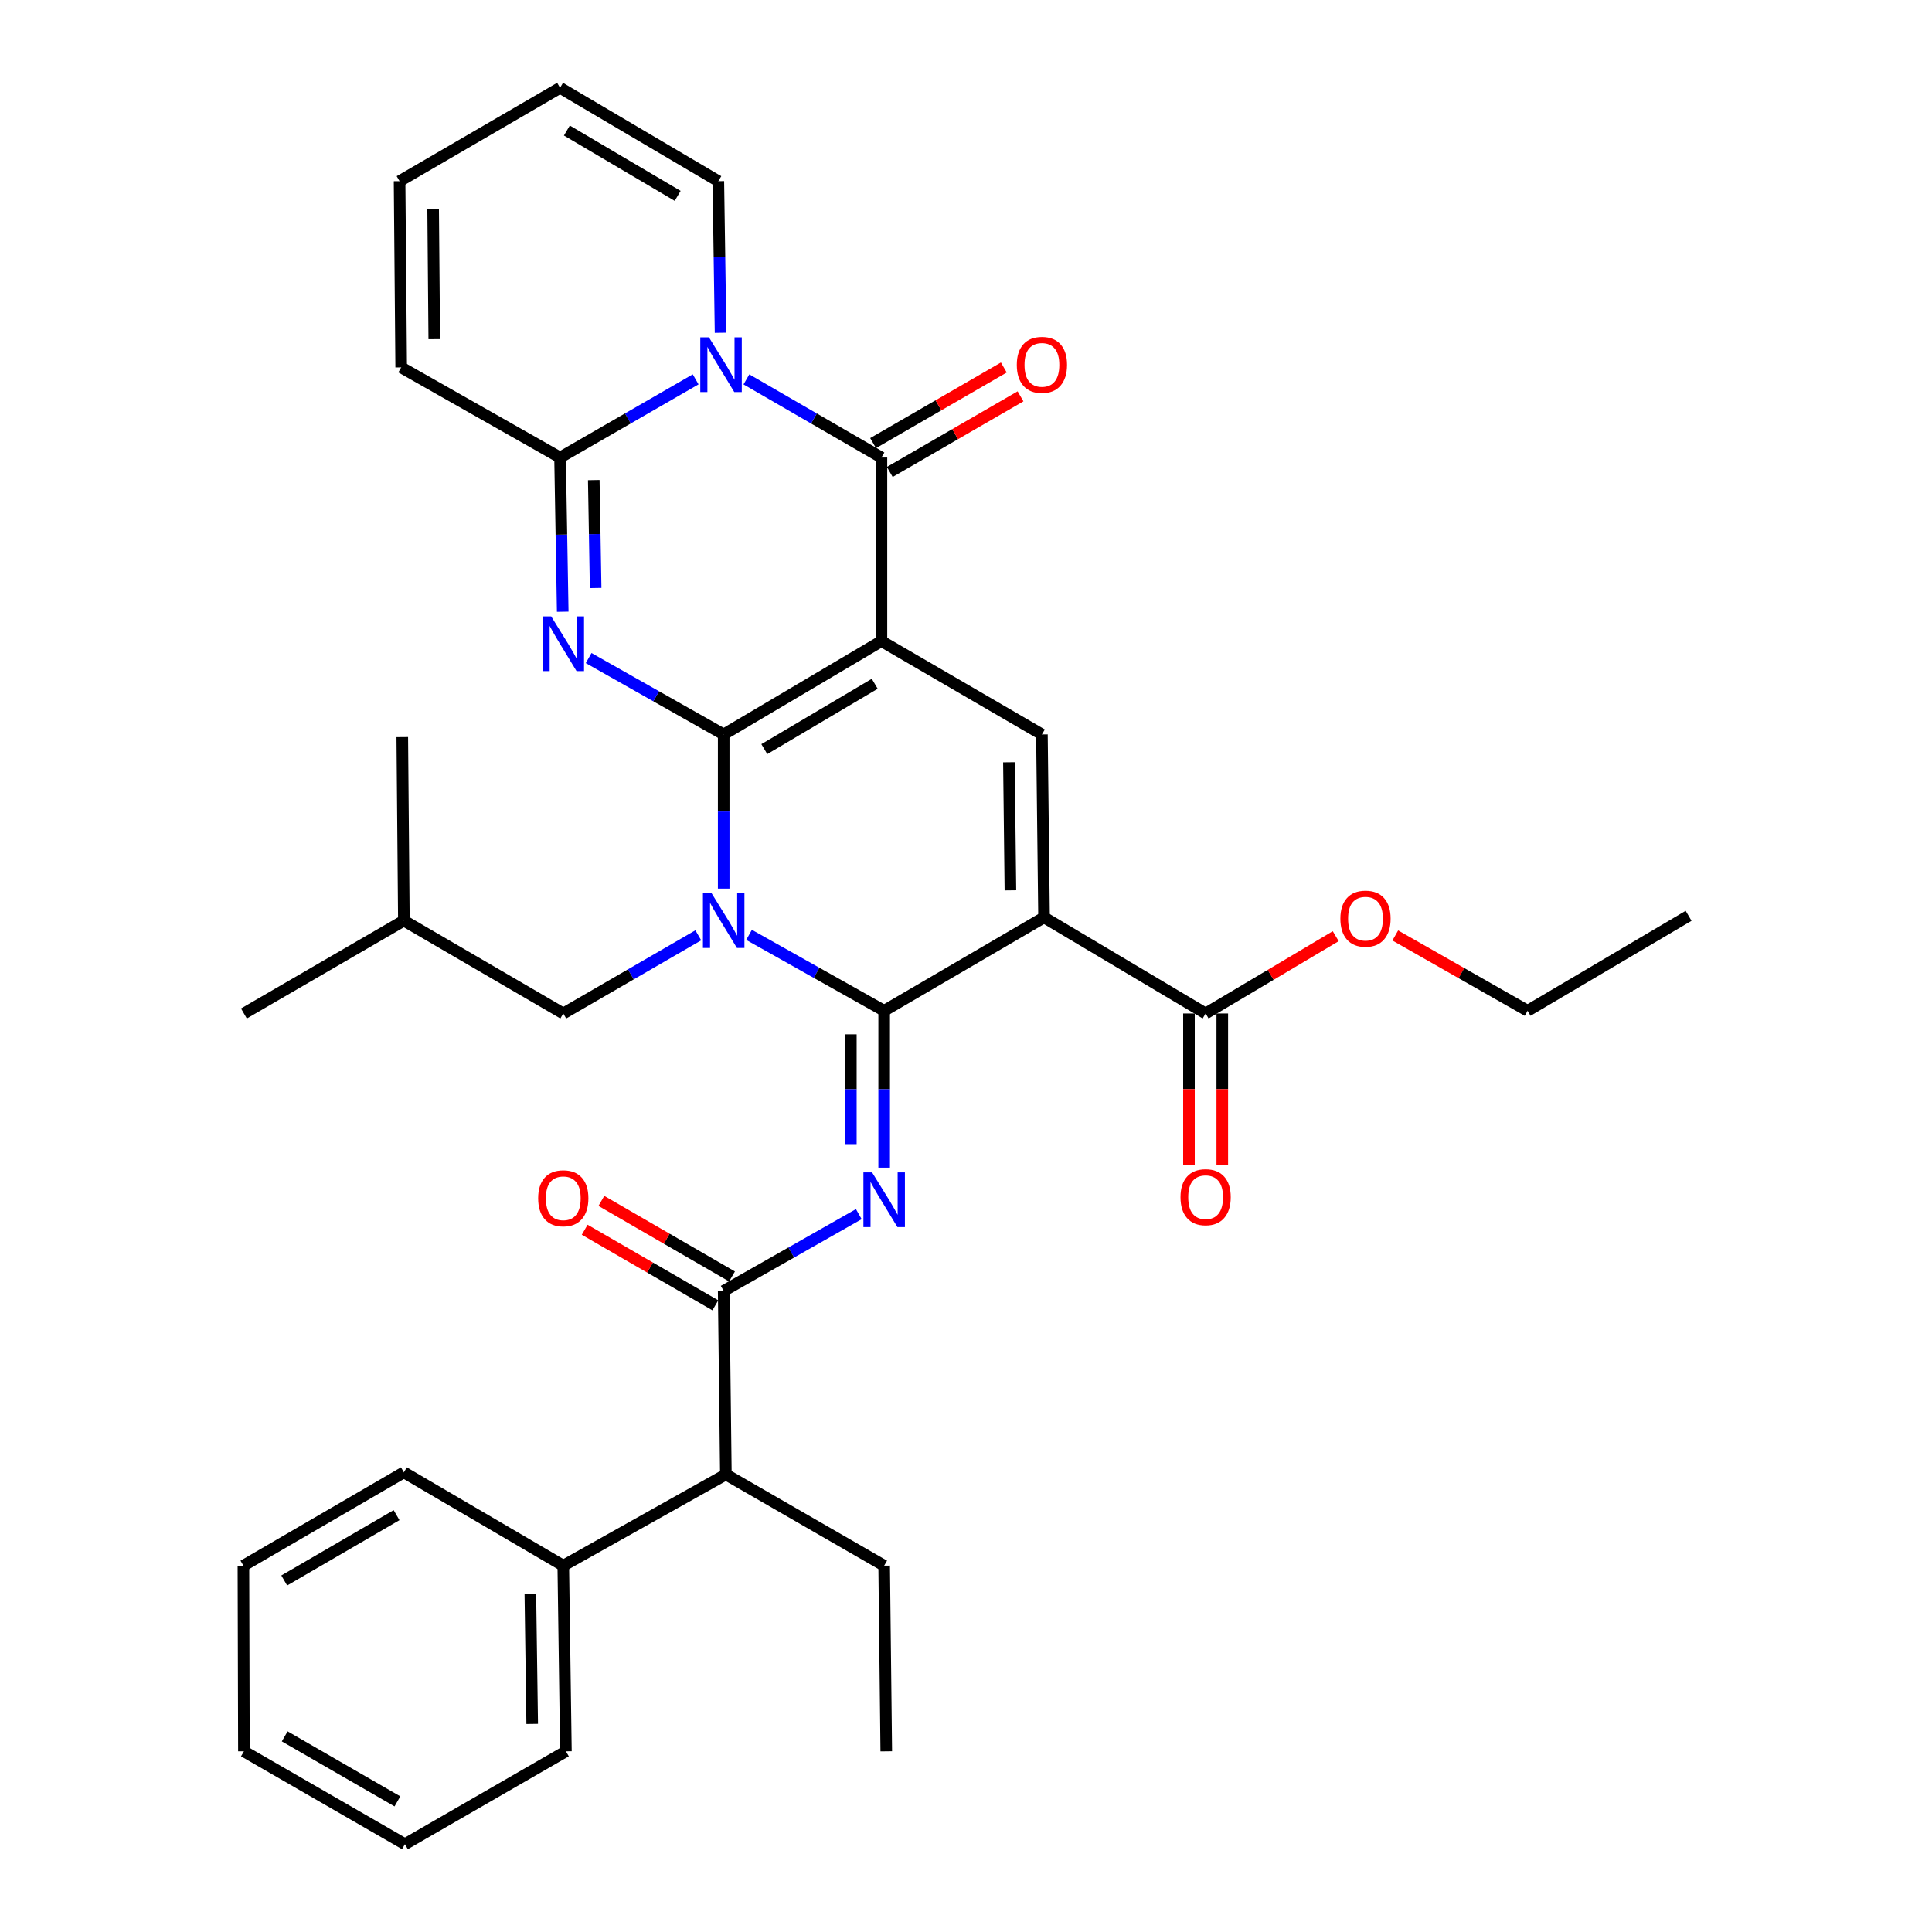 <?xml version='1.0' encoding='iso-8859-1'?>
<svg version='1.1' baseProfile='full'
              xmlns='http://www.w3.org/2000/svg'
                      xmlns:rdkit='http://www.rdkit.org/xml'
                      xmlns:xlink='http://www.w3.org/1999/xlink'
                  xml:space='preserve'
width='1000px' height='1000px' viewBox='0 0 1000 1000'>
<!-- END OF HEADER -->
<rect style='opacity:1.0;fill:#FFFFFF;stroke:none' width='1000' height='1000' x='0' y='0'> </rect>
<path class='bond-0' d='M 374.576,380.152 L 456.231,331.832' style='fill:none;fill-rule:evenodd;stroke:#000000;stroke-width:6px;stroke-linecap:butt;stroke-linejoin:miter;stroke-opacity:1' />
<path class='bond-0' d='M 395.607,387.747 L 452.766,353.923' style='fill:none;fill-rule:evenodd;stroke:#000000;stroke-width:6px;stroke-linecap:butt;stroke-linejoin:miter;stroke-opacity:1' />
<path class='bond-1' d='M 374.576,380.152 L 374.576,420.049' style='fill:none;fill-rule:evenodd;stroke:#000000;stroke-width:6px;stroke-linecap:butt;stroke-linejoin:miter;stroke-opacity:1' />
<path class='bond-1' d='M 374.576,420.049 L 374.576,459.946' style='fill:none;fill-rule:evenodd;stroke:#0000FF;stroke-width:6px;stroke-linecap:butt;stroke-linejoin:miter;stroke-opacity:1' />
<path class='bond-3' d='M 374.576,380.152 L 339.625,360.384' style='fill:none;fill-rule:evenodd;stroke:#000000;stroke-width:6px;stroke-linecap:butt;stroke-linejoin:miter;stroke-opacity:1' />
<path class='bond-3' d='M 339.625,360.384 L 304.675,340.616' style='fill:none;fill-rule:evenodd;stroke:#0000FF;stroke-width:6px;stroke-linecap:butt;stroke-linejoin:miter;stroke-opacity:1' />
<path class='bond-5' d='M 456.231,331.832 L 456.231,236.829' style='fill:none;fill-rule:evenodd;stroke:#000000;stroke-width:6px;stroke-linecap:butt;stroke-linejoin:miter;stroke-opacity:1' />
<path class='bond-9' d='M 456.231,331.832 L 539.294,380.152' style='fill:none;fill-rule:evenodd;stroke:#000000;stroke-width:6px;stroke-linecap:butt;stroke-linejoin:miter;stroke-opacity:1' />
<path class='bond-2' d='M 387.698,483.887 L 422.668,503.532' style='fill:none;fill-rule:evenodd;stroke:#0000FF;stroke-width:6px;stroke-linecap:butt;stroke-linejoin:miter;stroke-opacity:1' />
<path class='bond-2' d='M 422.668,503.532 L 457.639,523.178' style='fill:none;fill-rule:evenodd;stroke:#000000;stroke-width:6px;stroke-linecap:butt;stroke-linejoin:miter;stroke-opacity:1' />
<path class='bond-12' d='M 361.437,484.121 L 326.494,504.349' style='fill:none;fill-rule:evenodd;stroke:#0000FF;stroke-width:6px;stroke-linecap:butt;stroke-linejoin:miter;stroke-opacity:1' />
<path class='bond-12' d='M 326.494,504.349 L 291.55,524.577' style='fill:none;fill-rule:evenodd;stroke:#000000;stroke-width:6px;stroke-linecap:butt;stroke-linejoin:miter;stroke-opacity:1' />
<path class='bond-4' d='M 457.639,523.178 L 540.396,474.848' style='fill:none;fill-rule:evenodd;stroke:#000000;stroke-width:6px;stroke-linecap:butt;stroke-linejoin:miter;stroke-opacity:1' />
<path class='bond-7' d='M 457.639,523.178 L 457.639,563.776' style='fill:none;fill-rule:evenodd;stroke:#000000;stroke-width:6px;stroke-linecap:butt;stroke-linejoin:miter;stroke-opacity:1' />
<path class='bond-7' d='M 457.639,563.776 L 457.639,604.373' style='fill:none;fill-rule:evenodd;stroke:#0000FF;stroke-width:6px;stroke-linecap:butt;stroke-linejoin:miter;stroke-opacity:1' />
<path class='bond-7' d='M 440.392,535.357 L 440.392,563.776' style='fill:none;fill-rule:evenodd;stroke:#000000;stroke-width:6px;stroke-linecap:butt;stroke-linejoin:miter;stroke-opacity:1' />
<path class='bond-7' d='M 440.392,563.776 L 440.392,592.194' style='fill:none;fill-rule:evenodd;stroke:#0000FF;stroke-width:6px;stroke-linecap:butt;stroke-linejoin:miter;stroke-opacity:1' />
<path class='bond-8' d='M 291.264,316.623 L 290.574,276.726' style='fill:none;fill-rule:evenodd;stroke:#0000FF;stroke-width:6px;stroke-linecap:butt;stroke-linejoin:miter;stroke-opacity:1' />
<path class='bond-8' d='M 290.574,276.726 L 289.883,236.829' style='fill:none;fill-rule:evenodd;stroke:#000000;stroke-width:6px;stroke-linecap:butt;stroke-linejoin:miter;stroke-opacity:1' />
<path class='bond-8' d='M 308.301,304.356 L 307.818,276.428' style='fill:none;fill-rule:evenodd;stroke:#0000FF;stroke-width:6px;stroke-linecap:butt;stroke-linejoin:miter;stroke-opacity:1' />
<path class='bond-8' d='M 307.818,276.428 L 307.335,248.5' style='fill:none;fill-rule:evenodd;stroke:#000000;stroke-width:6px;stroke-linecap:butt;stroke-linejoin:miter;stroke-opacity:1' />
<path class='bond-11' d='M 540.396,474.848 L 624.025,524.577' style='fill:none;fill-rule:evenodd;stroke:#000000;stroke-width:6px;stroke-linecap:butt;stroke-linejoin:miter;stroke-opacity:1' />
<path class='bond-35' d='M 540.396,474.848 L 539.294,380.152' style='fill:none;fill-rule:evenodd;stroke:#000000;stroke-width:6px;stroke-linecap:butt;stroke-linejoin:miter;stroke-opacity:1' />
<path class='bond-35' d='M 522.985,460.844 L 522.214,394.557' style='fill:none;fill-rule:evenodd;stroke:#000000;stroke-width:6px;stroke-linecap:butt;stroke-linejoin:miter;stroke-opacity:1' />
<path class='bond-15' d='M 460.549,244.294 L 494.381,224.722' style='fill:none;fill-rule:evenodd;stroke:#000000;stroke-width:6px;stroke-linecap:butt;stroke-linejoin:miter;stroke-opacity:1' />
<path class='bond-15' d='M 494.381,224.722 L 528.214,205.15' style='fill:none;fill-rule:evenodd;stroke:#FF0000;stroke-width:6px;stroke-linecap:butt;stroke-linejoin:miter;stroke-opacity:1' />
<path class='bond-15' d='M 451.913,229.365 L 485.745,209.793' style='fill:none;fill-rule:evenodd;stroke:#000000;stroke-width:6px;stroke-linecap:butt;stroke-linejoin:miter;stroke-opacity:1' />
<path class='bond-15' d='M 485.745,209.793 L 519.577,190.221' style='fill:none;fill-rule:evenodd;stroke:#FF0000;stroke-width:6px;stroke-linecap:butt;stroke-linejoin:miter;stroke-opacity:1' />
<path class='bond-36' d='M 456.231,236.829 L 421.287,216.605' style='fill:none;fill-rule:evenodd;stroke:#000000;stroke-width:6px;stroke-linecap:butt;stroke-linejoin:miter;stroke-opacity:1' />
<path class='bond-36' d='M 421.287,216.605 L 386.344,196.381' style='fill:none;fill-rule:evenodd;stroke:#0000FF;stroke-width:6px;stroke-linecap:butt;stroke-linejoin:miter;stroke-opacity:1' />
<path class='bond-6' d='M 360.061,196.358 L 324.972,216.594' style='fill:none;fill-rule:evenodd;stroke:#0000FF;stroke-width:6px;stroke-linecap:butt;stroke-linejoin:miter;stroke-opacity:1' />
<path class='bond-6' d='M 324.972,216.594 L 289.883,236.829' style='fill:none;fill-rule:evenodd;stroke:#000000;stroke-width:6px;stroke-linecap:butt;stroke-linejoin:miter;stroke-opacity:1' />
<path class='bond-13' d='M 372.962,172.242 L 372.384,133.009' style='fill:none;fill-rule:evenodd;stroke:#0000FF;stroke-width:6px;stroke-linecap:butt;stroke-linejoin:miter;stroke-opacity:1' />
<path class='bond-13' d='M 372.384,133.009 L 371.807,93.775' style='fill:none;fill-rule:evenodd;stroke:#000000;stroke-width:6px;stroke-linecap:butt;stroke-linejoin:miter;stroke-opacity:1' />
<path class='bond-10' d='M 444.511,628.437 L 409.543,648.302' style='fill:none;fill-rule:evenodd;stroke:#0000FF;stroke-width:6px;stroke-linecap:butt;stroke-linejoin:miter;stroke-opacity:1' />
<path class='bond-10' d='M 409.543,648.302 L 374.576,668.168' style='fill:none;fill-rule:evenodd;stroke:#000000;stroke-width:6px;stroke-linecap:butt;stroke-linejoin:miter;stroke-opacity:1' />
<path class='bond-16' d='M 289.883,236.829 L 207.653,190.167' style='fill:none;fill-rule:evenodd;stroke:#000000;stroke-width:6px;stroke-linecap:butt;stroke-linejoin:miter;stroke-opacity:1' />
<path class='bond-14' d='M 374.576,668.168 L 375.706,763.171' style='fill:none;fill-rule:evenodd;stroke:#000000;stroke-width:6px;stroke-linecap:butt;stroke-linejoin:miter;stroke-opacity:1' />
<path class='bond-17' d='M 378.894,660.703 L 345.08,641.145' style='fill:none;fill-rule:evenodd;stroke:#000000;stroke-width:6px;stroke-linecap:butt;stroke-linejoin:miter;stroke-opacity:1' />
<path class='bond-17' d='M 345.08,641.145 L 311.266,621.586' style='fill:none;fill-rule:evenodd;stroke:#FF0000;stroke-width:6px;stroke-linecap:butt;stroke-linejoin:miter;stroke-opacity:1' />
<path class='bond-17' d='M 370.258,675.633 L 336.444,656.074' style='fill:none;fill-rule:evenodd;stroke:#000000;stroke-width:6px;stroke-linecap:butt;stroke-linejoin:miter;stroke-opacity:1' />
<path class='bond-17' d='M 336.444,656.074 L 302.631,636.516' style='fill:none;fill-rule:evenodd;stroke:#FF0000;stroke-width:6px;stroke-linecap:butt;stroke-linejoin:miter;stroke-opacity:1' />
<path class='bond-18' d='M 615.402,524.577 L 615.402,563.731' style='fill:none;fill-rule:evenodd;stroke:#000000;stroke-width:6px;stroke-linecap:butt;stroke-linejoin:miter;stroke-opacity:1' />
<path class='bond-18' d='M 615.402,563.731 L 615.402,602.884' style='fill:none;fill-rule:evenodd;stroke:#FF0000;stroke-width:6px;stroke-linecap:butt;stroke-linejoin:miter;stroke-opacity:1' />
<path class='bond-18' d='M 632.649,524.577 L 632.649,563.731' style='fill:none;fill-rule:evenodd;stroke:#000000;stroke-width:6px;stroke-linecap:butt;stroke-linejoin:miter;stroke-opacity:1' />
<path class='bond-18' d='M 632.649,563.731 L 632.649,602.884' style='fill:none;fill-rule:evenodd;stroke:#FF0000;stroke-width:6px;stroke-linecap:butt;stroke-linejoin:miter;stroke-opacity:1' />
<path class='bond-22' d='M 624.025,524.577 L 657.696,504.576' style='fill:none;fill-rule:evenodd;stroke:#000000;stroke-width:6px;stroke-linecap:butt;stroke-linejoin:miter;stroke-opacity:1' />
<path class='bond-22' d='M 657.696,504.576 L 691.367,484.575' style='fill:none;fill-rule:evenodd;stroke:#FF0000;stroke-width:6px;stroke-linecap:butt;stroke-linejoin:miter;stroke-opacity:1' />
<path class='bond-23' d='M 291.55,524.577 L 209.043,476.515' style='fill:none;fill-rule:evenodd;stroke:#000000;stroke-width:6px;stroke-linecap:butt;stroke-linejoin:miter;stroke-opacity:1' />
<path class='bond-37' d='M 371.807,93.775 L 289.883,45.455' style='fill:none;fill-rule:evenodd;stroke:#000000;stroke-width:6px;stroke-linecap:butt;stroke-linejoin:miter;stroke-opacity:1' />
<path class='bond-37' d='M 350.756,101.382 L 293.41,67.558' style='fill:none;fill-rule:evenodd;stroke:#000000;stroke-width:6px;stroke-linecap:butt;stroke-linejoin:miter;stroke-opacity:1' />
<path class='bond-21' d='M 375.706,763.171 L 291.55,810.389' style='fill:none;fill-rule:evenodd;stroke:#000000;stroke-width:6px;stroke-linecap:butt;stroke-linejoin:miter;stroke-opacity:1' />
<path class='bond-24' d='M 375.706,763.171 L 457.639,810.389' style='fill:none;fill-rule:evenodd;stroke:#000000;stroke-width:6px;stroke-linecap:butt;stroke-linejoin:miter;stroke-opacity:1' />
<path class='bond-20' d='M 207.653,190.167 L 206.82,93.775' style='fill:none;fill-rule:evenodd;stroke:#000000;stroke-width:6px;stroke-linecap:butt;stroke-linejoin:miter;stroke-opacity:1' />
<path class='bond-20' d='M 224.775,175.559 L 224.191,108.085' style='fill:none;fill-rule:evenodd;stroke:#000000;stroke-width:6px;stroke-linecap:butt;stroke-linejoin:miter;stroke-opacity:1' />
<path class='bond-19' d='M 289.883,45.455 L 206.82,93.775' style='fill:none;fill-rule:evenodd;stroke:#000000;stroke-width:6px;stroke-linecap:butt;stroke-linejoin:miter;stroke-opacity:1' />
<path class='bond-25' d='M 291.55,810.389 L 292.911,906.484' style='fill:none;fill-rule:evenodd;stroke:#000000;stroke-width:6px;stroke-linecap:butt;stroke-linejoin:miter;stroke-opacity:1' />
<path class='bond-25' d='M 274.509,825.047 L 275.462,892.314' style='fill:none;fill-rule:evenodd;stroke:#000000;stroke-width:6px;stroke-linecap:butt;stroke-linejoin:miter;stroke-opacity:1' />
<path class='bond-26' d='M 291.55,810.389 L 209.043,762.078' style='fill:none;fill-rule:evenodd;stroke:#000000;stroke-width:6px;stroke-linecap:butt;stroke-linejoin:miter;stroke-opacity:1' />
<path class='bond-27' d='M 722.186,484.196 L 756.433,503.687' style='fill:none;fill-rule:evenodd;stroke:#FF0000;stroke-width:6px;stroke-linecap:butt;stroke-linejoin:miter;stroke-opacity:1' />
<path class='bond-27' d='M 756.433,503.687 L 790.68,523.178' style='fill:none;fill-rule:evenodd;stroke:#000000;stroke-width:6px;stroke-linecap:butt;stroke-linejoin:miter;stroke-opacity:1' />
<path class='bond-28' d='M 209.043,476.515 L 126.247,524.577' style='fill:none;fill-rule:evenodd;stroke:#000000;stroke-width:6px;stroke-linecap:butt;stroke-linejoin:miter;stroke-opacity:1' />
<path class='bond-29' d='M 209.043,476.515 L 208.219,381.522' style='fill:none;fill-rule:evenodd;stroke:#000000;stroke-width:6px;stroke-linecap:butt;stroke-linejoin:miter;stroke-opacity:1' />
<path class='bond-30' d='M 457.639,810.389 L 458.732,906.484' style='fill:none;fill-rule:evenodd;stroke:#000000;stroke-width:6px;stroke-linecap:butt;stroke-linejoin:miter;stroke-opacity:1' />
<path class='bond-32' d='M 292.911,906.484 L 209.589,954.545' style='fill:none;fill-rule:evenodd;stroke:#000000;stroke-width:6px;stroke-linecap:butt;stroke-linejoin:miter;stroke-opacity:1' />
<path class='bond-33' d='M 209.043,762.078 L 125.989,810.389' style='fill:none;fill-rule:evenodd;stroke:#000000;stroke-width:6px;stroke-linecap:butt;stroke-linejoin:miter;stroke-opacity:1' />
<path class='bond-33' d='M 205.256,784.233 L 147.119,818.051' style='fill:none;fill-rule:evenodd;stroke:#000000;stroke-width:6px;stroke-linecap:butt;stroke-linejoin:miter;stroke-opacity:1' />
<path class='bond-31' d='M 790.68,523.178 L 874.011,474.024' style='fill:none;fill-rule:evenodd;stroke:#000000;stroke-width:6px;stroke-linecap:butt;stroke-linejoin:miter;stroke-opacity:1' />
<path class='bond-38' d='M 209.589,954.545 L 126.247,906.484' style='fill:none;fill-rule:evenodd;stroke:#000000;stroke-width:6px;stroke-linecap:butt;stroke-linejoin:miter;stroke-opacity:1' />
<path class='bond-38' d='M 205.704,932.396 L 147.365,898.752' style='fill:none;fill-rule:evenodd;stroke:#000000;stroke-width:6px;stroke-linecap:butt;stroke-linejoin:miter;stroke-opacity:1' />
<path class='bond-34' d='M 125.989,810.389 L 126.247,906.484' style='fill:none;fill-rule:evenodd;stroke:#000000;stroke-width:6px;stroke-linecap:butt;stroke-linejoin:miter;stroke-opacity:1' />
<path  class='atom-2' d='M 368.316 462.355
L 377.596 477.355
Q 378.516 478.835, 379.996 481.515
Q 381.476 484.195, 381.556 484.355
L 381.556 462.355
L 385.316 462.355
L 385.316 490.675
L 381.436 490.675
L 371.476 474.275
Q 370.316 472.355, 369.076 470.155
Q 367.876 467.955, 367.516 467.275
L 367.516 490.675
L 363.836 490.675
L 363.836 462.355
L 368.316 462.355
' fill='#0000FF'/>
<path  class='atom-4' d='M 285.29 319.032
L 294.57 334.032
Q 295.49 335.512, 296.97 338.192
Q 298.45 340.872, 298.53 341.032
L 298.53 319.032
L 302.29 319.032
L 302.29 347.352
L 298.41 347.352
L 288.45 330.952
Q 287.29 329.032, 286.05 326.832
Q 284.85 324.632, 284.49 323.952
L 284.49 347.352
L 280.81 347.352
L 280.81 319.032
L 285.29 319.032
' fill='#0000FF'/>
<path  class='atom-7' d='M 366.946 174.617
L 376.226 189.617
Q 377.146 191.097, 378.626 193.777
Q 380.106 196.457, 380.186 196.617
L 380.186 174.617
L 383.946 174.617
L 383.946 202.937
L 380.066 202.937
L 370.106 186.537
Q 368.946 184.617, 367.706 182.417
Q 366.506 180.217, 366.146 179.537
L 366.146 202.937
L 362.466 202.937
L 362.466 174.617
L 366.946 174.617
' fill='#0000FF'/>
<path  class='atom-8' d='M 451.379 606.818
L 460.659 621.818
Q 461.579 623.298, 463.059 625.978
Q 464.539 628.658, 464.619 628.818
L 464.619 606.818
L 468.379 606.818
L 468.379 635.138
L 464.499 635.138
L 454.539 618.738
Q 453.379 616.818, 452.139 614.618
Q 450.939 612.418, 450.579 611.738
L 450.579 635.138
L 446.899 635.138
L 446.899 606.818
L 451.379 606.818
' fill='#0000FF'/>
<path  class='atom-16' d='M 526.294 188.857
Q 526.294 182.057, 529.654 178.257
Q 533.014 174.457, 539.294 174.457
Q 545.574 174.457, 548.934 178.257
Q 552.294 182.057, 552.294 188.857
Q 552.294 195.737, 548.894 199.657
Q 545.494 203.537, 539.294 203.537
Q 533.054 203.537, 529.654 199.657
Q 526.294 195.777, 526.294 188.857
M 539.294 200.337
Q 543.614 200.337, 545.934 197.457
Q 548.294 194.537, 548.294 188.857
Q 548.294 183.297, 545.934 180.497
Q 543.614 177.657, 539.294 177.657
Q 534.974 177.657, 532.614 180.457
Q 530.294 183.257, 530.294 188.857
Q 530.294 194.577, 532.614 197.457
Q 534.974 200.337, 539.294 200.337
' fill='#FF0000'/>
<path  class='atom-18' d='M 278.55 620.225
Q 278.55 613.425, 281.91 609.625
Q 285.27 605.825, 291.55 605.825
Q 297.83 605.825, 301.19 609.625
Q 304.55 613.425, 304.55 620.225
Q 304.55 627.105, 301.15 631.025
Q 297.75 634.905, 291.55 634.905
Q 285.31 634.905, 281.91 631.025
Q 278.55 627.145, 278.55 620.225
M 291.55 631.705
Q 295.87 631.705, 298.19 628.825
Q 300.55 625.905, 300.55 620.225
Q 300.55 614.665, 298.19 611.865
Q 295.87 609.025, 291.55 609.025
Q 287.23 609.025, 284.87 611.825
Q 282.55 614.625, 282.55 620.225
Q 282.55 625.945, 284.87 628.825
Q 287.23 631.705, 291.55 631.705
' fill='#FF0000'/>
<path  class='atom-19' d='M 611.025 619.659
Q 611.025 612.859, 614.385 609.059
Q 617.745 605.259, 624.025 605.259
Q 630.305 605.259, 633.665 609.059
Q 637.025 612.859, 637.025 619.659
Q 637.025 626.539, 633.625 630.459
Q 630.225 634.339, 624.025 634.339
Q 617.785 634.339, 614.385 630.459
Q 611.025 626.579, 611.025 619.659
M 624.025 631.139
Q 628.345 631.139, 630.665 628.259
Q 633.025 625.339, 633.025 619.659
Q 633.025 614.099, 630.665 611.299
Q 628.345 608.459, 624.025 608.459
Q 619.705 608.459, 617.345 611.259
Q 615.025 614.059, 615.025 619.659
Q 615.025 625.379, 617.345 628.259
Q 619.705 631.139, 624.025 631.139
' fill='#FF0000'/>
<path  class='atom-23' d='M 693.773 475.503
Q 693.773 468.703, 697.133 464.903
Q 700.493 461.103, 706.773 461.103
Q 713.053 461.103, 716.413 464.903
Q 719.773 468.703, 719.773 475.503
Q 719.773 482.383, 716.373 486.303
Q 712.973 490.183, 706.773 490.183
Q 700.533 490.183, 697.133 486.303
Q 693.773 482.423, 693.773 475.503
M 706.773 486.983
Q 711.093 486.983, 713.413 484.103
Q 715.773 481.183, 715.773 475.503
Q 715.773 469.943, 713.413 467.143
Q 711.093 464.303, 706.773 464.303
Q 702.453 464.303, 700.093 467.103
Q 697.773 469.903, 697.773 475.503
Q 697.773 481.223, 700.093 484.103
Q 702.453 486.983, 706.773 486.983
' fill='#FF0000'/>
</svg>
